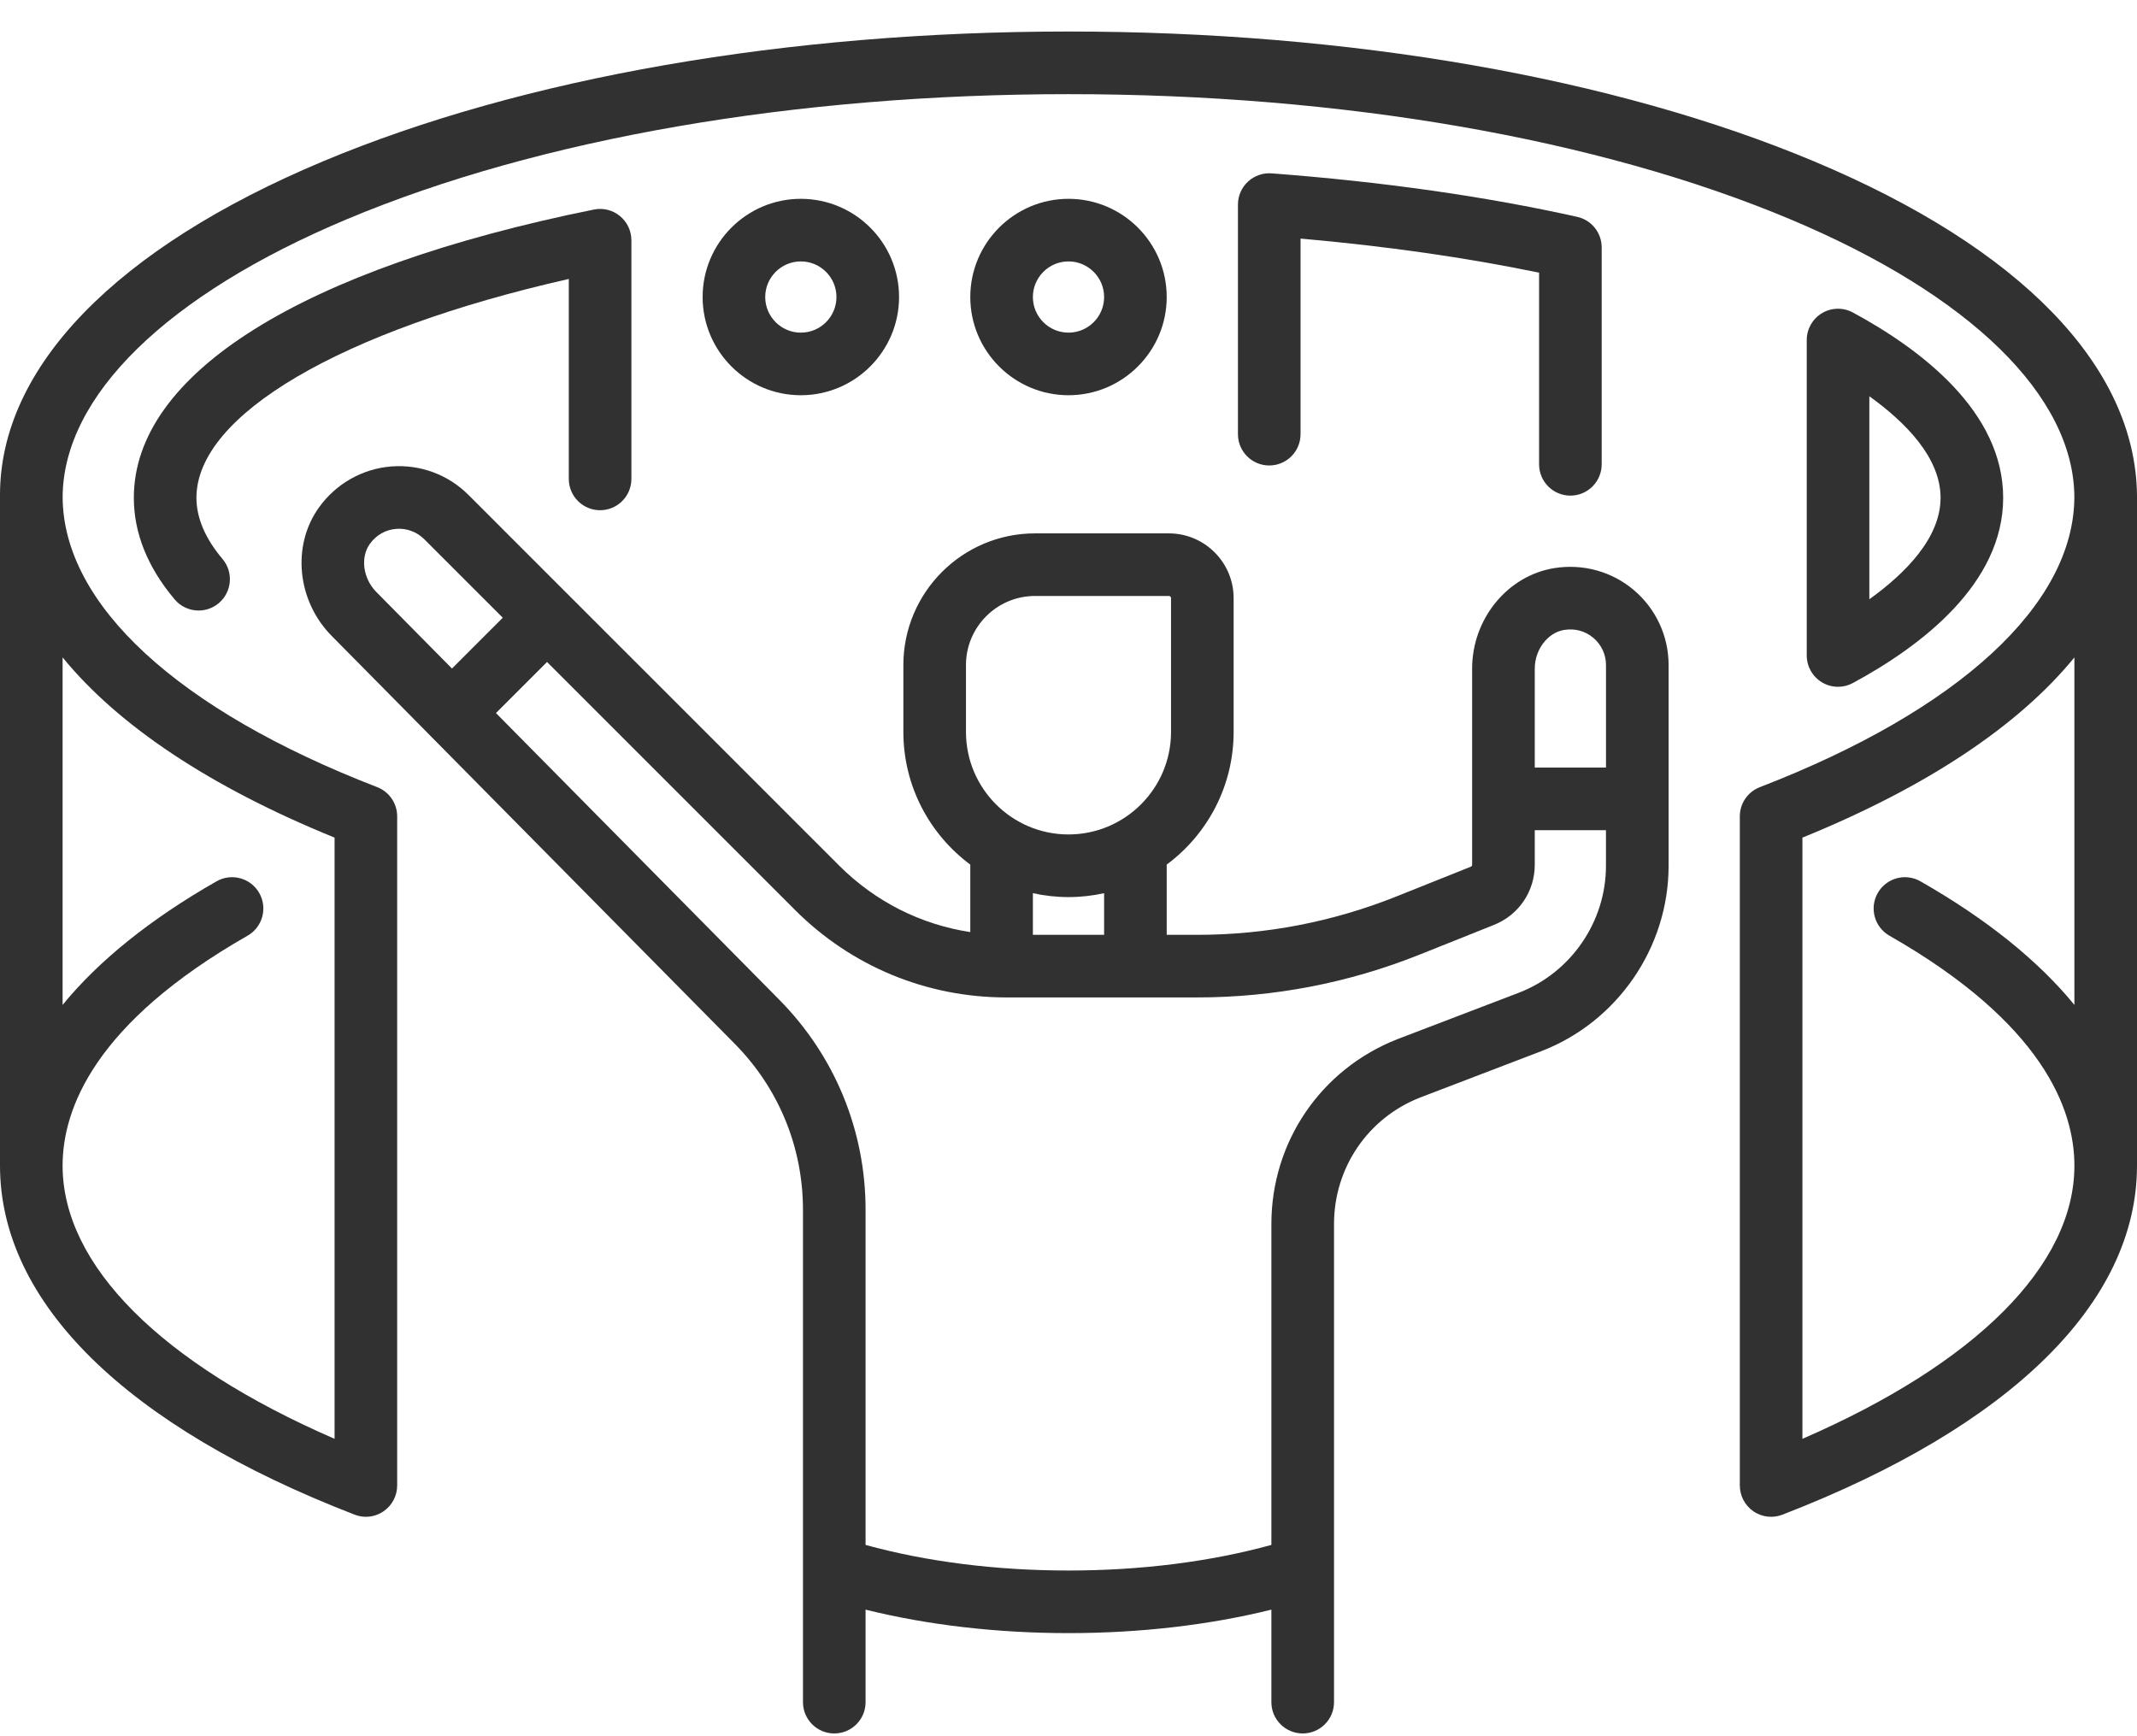 <svg width="48" height="39" viewBox="0 0 48 39" fill="none" xmlns="http://www.w3.org/2000/svg">
<path d="M48 11.118C47.963 8.231 45.39 5.572 40.745 3.624C36.261 1.744 30.314 0.708 24 0.708C17.686 0.708 11.739 1.744 7.255 3.624C2.61 5.572 0 8.246 0 11.118V26.183C0 29.254 2.829 32.038 7.965 34.023C8.047 34.055 8.133 34.071 8.218 34.071C8.358 34.071 8.497 34.029 8.616 33.947C8.807 33.816 8.921 33.599 8.921 33.368V18.337C8.921 18.047 8.743 17.786 8.472 17.681C3.99 15.949 1.417 13.575 1.407 11.166C1.417 8.897 3.745 6.621 7.799 4.921C12.115 3.111 17.868 2.115 24 2.115C30.132 2.115 35.885 3.111 40.201 4.921C44.255 6.621 46.583 8.897 46.593 11.167C46.583 13.576 44.01 15.95 39.528 17.682C39.257 17.786 39.079 18.047 39.079 18.337V33.368C39.079 33.6 39.193 33.816 39.384 33.948C39.503 34.029 39.642 34.071 39.782 34.071C39.867 34.071 39.953 34.055 40.035 34.024C45.171 32.038 48 29.254 48 26.183C48 26.183 48 11.13 48 11.118ZM7.515 18.815V32.32C3.618 30.627 1.406 28.42 1.406 26.183C1.406 24.908 2.127 22.978 5.561 21.018C5.898 20.825 6.015 20.396 5.823 20.059C5.63 19.721 5.201 19.604 4.863 19.797C3.378 20.645 2.219 21.578 1.406 22.573V14.767C2.658 16.301 4.724 17.68 7.515 18.815ZM42.439 21.018C45.873 22.978 46.594 24.908 46.594 26.183C46.594 28.42 44.383 30.627 40.485 32.32V18.815C43.276 17.68 45.342 16.301 46.594 14.767V22.573C45.781 21.578 44.622 20.645 43.136 19.797C42.799 19.604 42.37 19.721 42.177 20.059C41.985 20.396 42.102 20.825 42.439 21.018Z" fill="#313131"/>
<path d="M36.701 13.257C36.208 12.837 35.554 12.657 34.907 12.762C33.858 12.933 33.066 13.903 33.066 15.019V19.424C33.066 19.444 33.055 19.462 33.036 19.469L31.37 20.135C29.938 20.708 28.429 20.999 26.887 20.999H26.206V19.421C27.117 18.745 27.709 17.661 27.709 16.441V13.435C27.709 12.633 27.056 11.981 26.254 11.981H23.248C21.617 11.981 20.291 13.307 20.291 14.938V16.441C20.291 17.661 20.883 18.745 21.794 19.421V20.937C20.683 20.768 19.659 20.253 18.849 19.444L10.523 11.118C10.065 10.659 9.432 10.426 8.784 10.478C8.137 10.531 7.547 10.866 7.165 11.398C6.545 12.261 6.673 13.507 7.459 14.293L16.503 23.446C17.492 24.446 18.036 25.771 18.036 27.178V38.235C18.036 38.624 18.351 38.938 18.739 38.938C19.128 38.938 19.442 38.624 19.442 38.235V36.157C20.838 36.503 22.395 36.684 24 36.684C25.605 36.684 27.161 36.503 28.557 36.157V38.235C28.557 38.624 28.872 38.938 29.261 38.938C29.649 38.938 29.964 38.624 29.964 38.235V27.495C29.964 26.232 30.723 25.117 31.891 24.656L34.612 23.615C36.327 22.959 37.479 21.285 37.479 19.449V14.938C37.479 14.29 37.196 13.678 36.701 13.257ZM35.133 14.15C35.375 14.111 35.609 14.174 35.79 14.329C35.97 14.481 36.073 14.703 36.073 14.938V17.241H34.473V15.019C34.473 14.592 34.763 14.21 35.133 14.15ZM21.697 14.938C21.697 14.083 22.393 13.387 23.248 13.387H26.255C26.281 13.387 26.303 13.409 26.303 13.435V16.441C26.303 17.711 25.27 18.744 24 18.744C22.73 18.744 21.697 17.711 21.697 16.441V14.938ZM24 20.151C24.275 20.151 24.542 20.12 24.8 20.063V20.999H23.2V20.063C23.458 20.12 23.725 20.151 24 20.151ZM8.307 12.218C8.45 12.019 8.66 11.899 8.898 11.88C9.132 11.861 9.362 11.945 9.529 12.112L11.293 13.876L10.152 15.017L8.457 13.302C8.154 12.999 8.088 12.523 8.307 12.218ZM34.109 22.302L31.381 23.345C29.666 24.022 28.557 25.651 28.557 27.495V34.703C27.189 35.08 25.626 35.278 24 35.278C22.374 35.278 20.811 35.08 19.442 34.703V27.177C19.442 25.399 18.754 23.723 17.504 22.457L11.14 16.017L12.287 14.87L17.855 20.438C19.123 21.707 20.81 22.405 22.603 22.405H26.887C28.609 22.405 30.293 22.081 31.892 21.441L33.558 20.775C34.114 20.553 34.473 20.023 34.473 19.424V18.648H36.072V19.449C36.073 20.706 35.284 21.852 34.109 22.302Z" fill="#313131"/>
<path d="M20.194 6.672C20.194 5.455 19.204 4.466 17.988 4.466C16.771 4.466 15.782 5.456 15.782 6.672C15.782 7.888 16.771 8.878 17.988 8.878C19.204 8.878 20.194 7.888 20.194 6.672ZM17.188 6.672C17.188 6.231 17.547 5.872 17.988 5.872C18.429 5.872 18.788 6.231 18.788 6.672C18.788 7.113 18.429 7.472 17.988 7.472C17.547 7.472 17.188 7.113 17.188 6.672Z" fill="#313131"/>
<path d="M26.206 6.672C26.206 5.455 25.216 4.466 24 4.466C22.784 4.466 21.794 5.456 21.794 6.672C21.794 7.888 22.784 8.878 24 8.878C25.216 8.878 26.206 7.888 26.206 6.672ZM23.2 6.672C23.2 6.231 23.559 5.872 24 5.872C24.441 5.872 24.8 6.231 24.8 6.672C24.8 7.113 24.441 7.472 24 7.472C23.559 7.472 23.2 7.113 23.2 6.672Z" fill="#313131"/>
<path d="M35.273 11.133C35.661 11.133 35.976 10.818 35.976 10.429V5.557C35.976 5.228 35.747 4.942 35.426 4.871C33.37 4.412 31.061 4.083 28.562 3.894C28.367 3.879 28.175 3.947 28.031 4.08C27.887 4.213 27.806 4.4 27.806 4.595V9.753C27.806 10.141 28.121 10.456 28.509 10.456C28.897 10.456 29.212 10.141 29.212 9.753V5.359C31.136 5.529 32.932 5.786 34.57 6.125V10.429C34.57 10.818 34.884 11.133 35.273 11.133Z" fill="#313131"/>
<path d="M12.776 6.266V10.758C12.776 11.146 13.091 11.461 13.479 11.461C13.867 11.461 14.182 11.146 14.182 10.758V5.396C14.182 5.185 14.087 4.986 13.924 4.852C13.761 4.718 13.546 4.665 13.339 4.707C6.772 6.037 3.006 8.397 3.006 11.181C3.006 11.973 3.314 12.741 3.922 13.463C4.061 13.629 4.26 13.714 4.461 13.714C4.621 13.714 4.781 13.66 4.913 13.549C5.21 13.299 5.249 12.855 4.999 12.558C4.609 12.096 4.412 11.632 4.412 11.181C4.412 9.319 7.665 7.423 12.776 6.266Z" fill="#313131"/>
<path d="M41.285 15.427C41.4 15.427 41.515 15.399 41.619 15.342C43.159 14.509 44.994 13.111 44.994 11.181C44.994 9.25 43.159 7.853 41.619 7.02C41.401 6.902 41.138 6.907 40.925 7.034C40.712 7.161 40.582 7.39 40.582 7.638V14.724C40.582 14.971 40.712 15.201 40.925 15.328C41.035 15.394 41.16 15.427 41.285 15.427ZM41.988 8.901C42.8 9.484 43.588 10.281 43.588 11.181C43.588 12.081 42.8 12.878 41.988 13.461V8.901Z" fill="#313131"/>
</svg>

